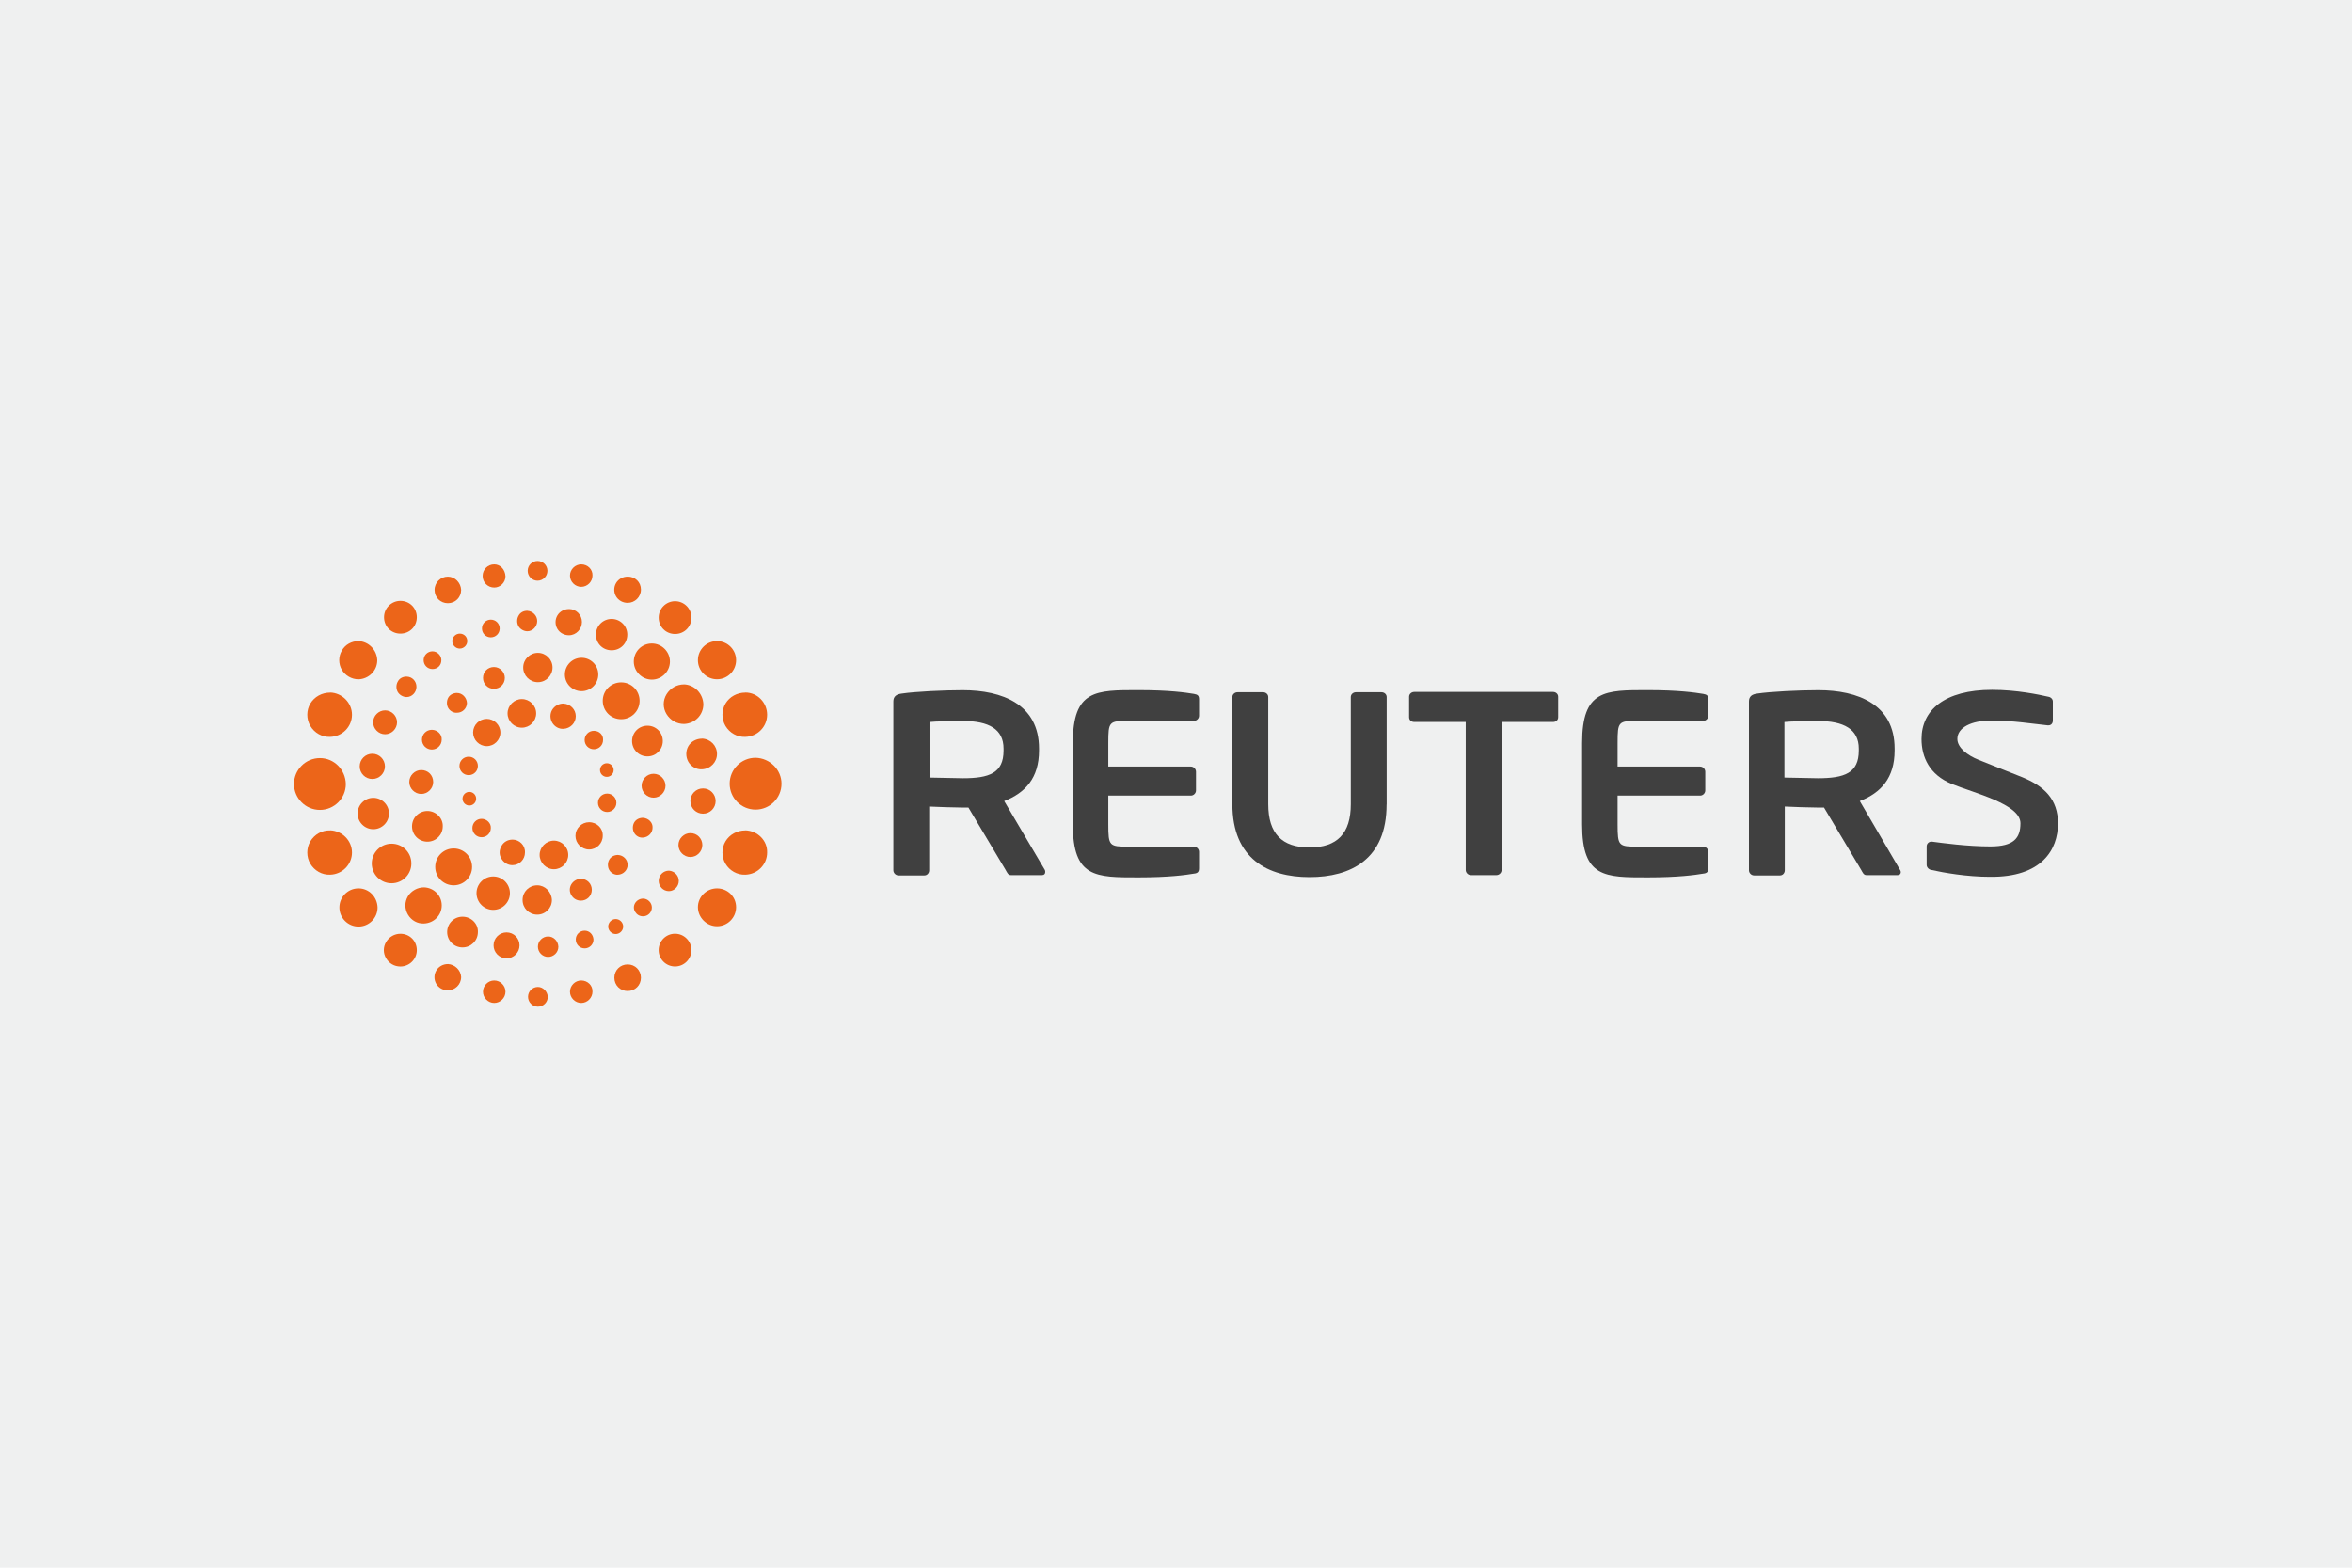 <?xml version="1.0" encoding="UTF-8"?><svg id="Layer_1" xmlns="http://www.w3.org/2000/svg" width="600" height="400" viewBox="0 0 600 400"><defs><style>.cls-1{fill:#404040;}.cls-2{fill:#eff0f0;}.cls-3{fill:#ec6519;}</style></defs><rect class="cls-2" width="600" height="400"/><path class="cls-3" d="M190.13,211.88c-2.09,0-4,1.04-5.05,2.78-1.04,1.74-1.04,4,0,5.74s2.96,2.87,5.05,2.78c3.13-.09,5.57-2.61,5.57-5.66.09-3.05-2.44-5.57-5.57-5.66Z"/><path class="cls-3" d="M182.91,226.67c-2.7,0-4.87,2.18-4.87,4.79s2.18,4.87,4.87,4.87,4.87-2.18,4.87-4.87-2.18-4.79-4.87-4.79Z"/><circle class="cls-3" cx="172.2" cy="242.42" r="4.18"/><path class="cls-3" d="M160.11,246.08c-1.91,0-3.39,1.48-3.39,3.39s1.48,3.39,3.39,3.39,3.39-1.48,3.39-3.39c0-1.91-1.48-3.39-3.39-3.39Z"/><path class="cls-3" d="M148.27,250.17c-1.57,0-2.87,1.31-2.87,2.87s1.31,2.87,2.87,2.87,2.87-1.31,2.87-2.87c.09-1.57-1.22-2.87-2.87-2.87Z"/><path class="cls-3" d="M137.22,251.82c-1.39,0-2.52,1.13-2.52,2.52s1.13,2.52,2.52,2.52,2.52-1.13,2.52-2.52c-.09-1.39-1.22-2.52-2.52-2.52Z"/><path class="cls-3" d="M126.08,250.17c-1.57,0-2.87,1.31-2.87,2.87s1.31,2.87,2.87,2.87,2.87-1.31,2.87-2.87-1.31-2.87-2.87-2.87Z"/><path class="cls-3" d="M114.25,245.99c-1.22,0-2.35.61-2.96,1.65-.61,1.04-.61,2.35,0,3.39.61,1.04,1.74,1.65,2.96,1.65,1.83,0,3.39-1.48,3.39-3.39-.09-1.74-1.57-3.22-3.39-3.31Z"/><path class="cls-3" d="M102.15,238.25c-1.48,0-2.87.78-3.65,2.09-.78,1.31-.78,2.87,0,4.18.78,1.31,2.09,2.09,3.65,2.09,2.26,0,4.18-1.83,4.18-4.18s-1.83-4.18-4.18-4.18Z"/><path class="cls-3" d="M91.45,226.67c-2.7,0-4.87,2.18-4.87,4.87s2.18,4.87,4.87,4.87,4.87-2.18,4.87-4.87c-.09-2.7-2.18-4.87-4.87-4.87Z"/><path class="cls-3" d="M84.22,211.88c-2.09-.09-4,1.04-5.05,2.78-1.04,1.74-1.04,4,0,5.74,1.04,1.74,2.96,2.87,5.05,2.78,3.13-.09,5.57-2.61,5.57-5.66s-2.52-5.57-5.57-5.66Z"/><path class="cls-3" d="M81.61,193.43c-3.65,0-6.61,2.96-6.61,6.61s2.96,6.61,6.61,6.61,6.61-2.96,6.61-6.61c-.09-3.65-2.96-6.61-6.61-6.61Z"/><path class="cls-3" d="M84.22,176.72c-2.09,0-4,1.04-5.05,2.78-1.04,1.74-1.04,4,0,5.74,1.04,1.74,2.96,2.87,5.05,2.78,3.13-.09,5.57-2.61,5.57-5.66s-2.52-5.57-5.57-5.66Z"/><path class="cls-3" d="M91.45,163.58c-1.74,0-3.39.87-4.26,2.44-.87,1.48-.87,3.39,0,4.87.87,1.48,2.52,2.44,4.26,2.44,2.61-.09,4.79-2.18,4.79-4.87-.09-2.61-2.18-4.79-4.79-4.87Z"/><path class="cls-3" d="M102.15,153.31c-2.26,0-4.18,1.83-4.18,4.18s1.83,4.18,4.18,4.18,4.18-1.83,4.18-4.18-1.83-4.18-4.18-4.18Z"/><path class="cls-3" d="M114.25,147.13c-1.83,0-3.39,1.48-3.39,3.39s1.48,3.39,3.39,3.39,3.39-1.48,3.39-3.39c-.09-1.83-1.57-3.39-3.39-3.39Z"/><path class="cls-3" d="M126.08,144c-1.65,0-2.96,1.31-2.96,2.96s1.31,2.96,2.96,2.96c1.57,0,2.87-1.31,2.87-2.87-.09-1.74-1.31-3.05-2.87-3.05h0Z"/><path class="cls-3" d="M137.13,143.13c-1.39,0-2.52,1.13-2.52,2.52s1.13,2.52,2.52,2.52,2.52-1.13,2.52-2.52-1.13-2.52-2.52-2.52Z"/><path class="cls-3" d="M148.27,144c-1.57,0-2.87,1.31-2.87,2.87s1.31,2.87,2.87,2.87,2.87-1.31,2.87-2.87c.09-1.57-1.22-2.87-2.87-2.87Z"/><path class="cls-3" d="M160.11,147.13c-1.22,0-2.35.61-2.96,1.65-.61,1.04-.61,2.35,0,3.39.61,1.04,1.74,1.65,2.96,1.65,1.83,0,3.39-1.48,3.39-3.39s-1.48-3.31-3.39-3.31h0Z"/><path class="cls-3" d="M172.21,153.4c-2.26,0-4.18,1.83-4.18,4.18s1.83,4.18,4.18,4.18,4.18-1.83,4.18-4.18-1.91-4.18-4.18-4.18Z"/><path class="cls-3" d="M182.91,163.58c-2.7,0-4.87,2.18-4.87,4.87s2.18,4.87,4.87,4.87,4.87-2.18,4.87-4.87-2.18-4.87-4.87-4.87Z"/><path class="cls-3" d="M190.13,176.72c-2.09,0-4,1.04-5.05,2.78-1.04,1.74-1.04,4,0,5.74s2.96,2.87,5.05,2.78c3.13-.09,5.57-2.61,5.57-5.66s-2.44-5.66-5.57-5.66Z"/><path class="cls-3" d="M164.03,208.66c-.96,0-1.83.44-2.26,1.22-.44.78-.44,1.83,0,2.61.44.78,1.31,1.31,2.26,1.22,1.39-.09,2.44-1.22,2.44-2.52.09-1.31-1.04-2.44-2.44-2.52h0Z"/><path class="cls-3" d="M157.67,218.14c-.96,0-1.83.44-2.26,1.22-.44.78-.44,1.83,0,2.61.44.78,1.39,1.31,2.26,1.22,1.39-.09,2.44-1.22,2.44-2.52s-1.04-2.44-2.44-2.52Z"/><path class="cls-3" d="M148.19,224.24c-.96,0-1.91.52-2.44,1.39-.52.87-.52,1.91,0,2.78s1.39,1.39,2.44,1.39c1.57,0,2.78-1.22,2.78-2.78s-1.22-2.78-2.78-2.78h0Z"/><path class="cls-3" d="M137.05,225.89c-2.09,0-3.74,1.65-3.74,3.74s1.65,3.74,3.74,3.74,3.74-1.65,3.74-3.74c-.09-2.09-1.74-3.74-3.74-3.74Z"/><path class="cls-3" d="M125.82,223.63c-2.35,0-4.26,1.91-4.26,4.26s1.91,4.26,4.26,4.26,4.26-1.91,4.26-4.26c0-2.35-1.91-4.26-4.26-4.26Z"/><path class="cls-3" d="M115.73,216.49c-2.61,0-4.7,2.09-4.7,4.7s2.09,4.7,4.7,4.7,4.7-2.09,4.7-4.7-2.09-4.7-4.7-4.7Z"/><path class="cls-3" d="M109.03,206.92c-2.18,0-3.92,1.74-3.92,3.92s1.74,3.92,3.92,3.92,3.92-1.74,3.92-3.92c.09-2.09-1.74-3.92-3.92-3.92Z"/><path class="cls-3" d="M107.46,196.48c-1.65,0-3.05,1.39-3.05,3.05s1.39,3.05,3.05,3.05,3.05-1.39,3.05-3.05c0-1.74-1.31-3.05-3.05-3.05Z"/><path class="cls-3" d="M110.16,186.21c-1.39,0-2.52,1.13-2.52,2.52s1.13,2.52,2.52,2.52,2.52-1.13,2.52-2.52c.09-1.39-1.13-2.52-2.52-2.52h0Z"/><path class="cls-3" d="M116.6,176.81c-.96,0-1.83.44-2.26,1.22s-.44,1.83,0,2.61,1.39,1.31,2.26,1.22c1.39,0,2.52-1.13,2.52-2.52-.09-1.39-1.22-2.52-2.52-2.52h0Z"/><path class="cls-3" d="M126,170.19c-1.57,0-2.78,1.22-2.78,2.78s1.22,2.78,2.78,2.78,2.78-1.22,2.78-2.78c0-1.48-1.22-2.78-2.78-2.78h0Z"/><circle class="cls-3" cx="137.21" cy="170.32" r="3.74"/><path class="cls-3" d="M148.36,167.84c-2.35,0-4.26,1.91-4.26,4.26s1.91,4.26,4.26,4.26,4.26-1.91,4.26-4.26c0-2.35-1.91-4.26-4.26-4.26Z"/><path class="cls-3" d="M158.46,174.11c-2.61,0-4.7,2.09-4.7,4.7s2.09,4.7,4.7,4.7,4.7-2.09,4.7-4.7-2.09-4.7-4.7-4.7Z"/><path class="cls-3" d="M165.16,185.16c-2.18,0-3.92,1.74-3.92,3.92s1.74,3.92,3.92,3.92,3.92-1.74,3.92-3.92-1.74-3.92-3.92-3.92Z"/><circle class="cls-3" cx="154.89" cy="204.83" r="2.35"/><path class="cls-3" d="M150.28,209.79c-1.91,0-3.48,1.57-3.48,3.48s1.57,3.48,3.48,3.48,3.48-1.57,3.48-3.48c.09-1.91-1.48-3.48-3.48-3.48Z"/><path class="cls-3" d="M141.31,214.49c-2,0-3.65,1.65-3.65,3.65s1.65,3.65,3.65,3.65,3.65-1.65,3.65-3.65c0-2-1.65-3.65-3.65-3.65Z"/><path class="cls-3" d="M130.7,214.23c-1.13,0-2.26.61-2.78,1.65-.61,1.04-.61,2.26,0,3.22.61,1.04,1.65,1.65,2.78,1.65,1.83,0,3.22-1.48,3.22-3.22.09-1.83-1.39-3.31-3.22-3.31Z"/><path class="cls-3" d="M122.86,208.92c-1.31,0-2.35,1.04-2.35,2.35s1.04,2.35,2.35,2.35,2.35-1.04,2.35-2.35c.09-1.22-1.04-2.35-2.35-2.35Z"/><path class="cls-3" d="M119.73,202.05c-.96,0-1.74.78-1.74,1.74s.78,1.74,1.74,1.74,1.74-.78,1.74-1.74-.78-1.74-1.74-1.74Z"/><path class="cls-3" d="M119.56,193.08c-1.31,0-2.35,1.04-2.35,2.35s1.04,2.35,2.35,2.35,2.35-1.04,2.35-2.35-1.04-2.35-2.35-2.35h0Z"/><path class="cls-3" d="M124.17,183.42c-1.91,0-3.48,1.57-3.48,3.48s1.57,3.48,3.48,3.48,3.48-1.57,3.48-3.48-1.57-3.48-3.48-3.48Z"/><path class="cls-3" d="M133.13,178.37c-2,0-3.65,1.65-3.65,3.65s1.65,3.65,3.65,3.65,3.65-1.65,3.65-3.65-1.65-3.65-3.65-3.65Z"/><path class="cls-3" d="M143.75,179.51c-1.22,0-2.26.61-2.87,1.57-.61,1.04-.61,2.26,0,3.31.61,1.04,1.74,1.65,2.87,1.57,1.74-.09,3.13-1.48,3.13-3.22s-1.39-3.13-3.13-3.22Z"/><path class="cls-3" d="M151.49,186.47c-1.31,0-2.35,1.04-2.35,2.35s1.04,2.35,2.35,2.35,2.35-1.04,2.35-2.35c.09-1.31-.96-2.35-2.35-2.35h0Z"/><path class="cls-3" d="M154.8,194.74c-.96,0-1.74.78-1.74,1.74s.78,1.74,1.74,1.74,1.74-.78,1.74-1.74-.78-1.74-1.74-1.74Z"/><path class="cls-3" d="M166.72,197.43c-1.65,0-3.05,1.39-3.05,3.05s1.39,3.05,3.05,3.05,3.05-1.39,3.05-3.05-1.39-3.05-3.05-3.05h0Z"/><path class="cls-3" d="M179.34,201.17c-1.83,0-3.22,1.48-3.22,3.22,0,1.83,1.48,3.22,3.22,3.22,1.83,0,3.22-1.48,3.22-3.22s-1.39-3.22-3.22-3.22Z"/><path class="cls-3" d="M176.12,212.57c-1.65,0-3.05,1.39-3.05,3.05s1.39,3.05,3.05,3.05,3.05-1.39,3.05-3.05-1.31-3.05-3.05-3.05h0Z"/><path class="cls-3" d="M170.64,222.15c-1.39,0-2.61,1.13-2.61,2.61,0,1.39,1.13,2.61,2.61,2.61,1.39,0,2.52-1.22,2.52-2.61s-1.13-2.52-2.52-2.61h0Z"/><path class="cls-3" d="M164.03,229.28c-.78,0-1.57.44-2,1.13s-.44,1.57,0,2.26c.44.7,1.13,1.13,2,1.13,1.22,0,2.26-.96,2.26-2.26,0-1.22-1.04-2.26-2.26-2.26h0Z"/><path class="cls-3" d="M157.06,234.5c-1.04,0-1.91.87-1.91,1.91s.87,1.91,1.91,1.91,1.91-.87,1.91-1.91-.87-1.91-1.91-1.91h0Z"/><path class="cls-3" d="M149.14,237.46c-1.22,0-2.26.96-2.26,2.26,0,1.22.96,2.26,2.26,2.26,1.22,0,2.26-.96,2.26-2.26-.09-1.31-1.04-2.26-2.26-2.26h0Z"/><path class="cls-3" d="M139.83,238.94c-1.39,0-2.61,1.13-2.61,2.61,0,1.39,1.13,2.61,2.61,2.61,1.39,0,2.61-1.13,2.61-2.61-.09-1.48-1.22-2.61-2.61-2.61Z"/><path class="cls-3" d="M129.22,237.9c-1.83,0-3.31,1.48-3.31,3.31s1.48,3.31,3.31,3.31,3.31-1.48,3.31-3.31-1.48-3.31-3.31-3.31h0Z"/><path class="cls-3" d="M117.99,233.9c-2.18,0-3.92,1.74-3.92,3.92s1.74,3.92,3.92,3.92,3.92-1.74,3.92-3.92c.09-2.18-1.74-3.92-3.92-3.92Z"/><path class="cls-3" d="M108.16,226.41c-1.65,0-3.22.87-4.09,2.26-.87,1.48-.87,3.22,0,4.7.87,1.48,2.44,2.35,4.09,2.26,2.52-.09,4.53-2.09,4.53-4.61s-2-4.53-4.53-4.61Z"/><path class="cls-3" d="M99.89,215.27c-2.78,0-5.05,2.26-5.05,5.05s2.26,5.05,5.05,5.05,5.05-2.26,5.05-5.05c0-2.87-2.26-5.05-5.05-5.05Z"/><circle class="cls-3" cx="95.23" cy="207.57" r="4"/><circle class="cls-3" cx="94.98" cy="195.54" r="3.22"/><path class="cls-3" d="M98.24,181.25c-1.65,0-3.05,1.39-3.05,3.05s1.39,3.05,3.05,3.05,3.05-1.39,3.05-3.05-1.39-3.05-3.05-3.05h0Z"/><path class="cls-3" d="M103.72,172.63c-.96,0-1.83.44-2.26,1.31-.44.78-.44,1.83,0,2.61s1.39,1.31,2.26,1.31c1.39,0,2.52-1.22,2.52-2.61,0-1.48-1.13-2.61-2.52-2.61Z"/><path class="cls-3" d="M110.33,166.19c-1.22,0-2.26.96-2.26,2.26,0,1.22.96,2.26,2.26,2.26s2.26-.96,2.26-2.26c0-1.22-1.04-2.26-2.26-2.26Z"/><path class="cls-3" d="M117.29,161.67c-1.04,0-1.91.87-1.91,1.91s.87,1.91,1.91,1.91,1.91-.87,1.91-1.91c0-1.13-.87-1.91-1.91-1.91Z"/><path class="cls-3" d="M125.21,158.1c-1.22,0-2.26.96-2.26,2.26,0,1.22.96,2.26,2.26,2.26,1.22,0,2.26-.96,2.26-2.26s-1.04-2.26-2.26-2.26Z"/><path class="cls-3" d="M134.52,155.84c-.96,0-1.83.44-2.26,1.31-.44.78-.44,1.83,0,2.61s1.39,1.31,2.26,1.31c1.39,0,2.52-1.22,2.52-2.61s-1.13-2.52-2.52-2.61Z"/><path class="cls-3" d="M145.14,155.4c-1.22,0-2.35.61-2.96,1.65-.61,1.04-.61,2.35,0,3.39.61,1.04,1.74,1.65,2.96,1.65,1.83,0,3.31-1.57,3.31-3.39s-1.48-3.31-3.31-3.31Z"/><path class="cls-3" d="M156.02,157.92c-2.18,0-4,1.74-4,4s1.74,4,4,4,4-1.74,4-4-1.83-4-4-4h0Z"/><path class="cls-3" d="M166.29,164.19c-2.61,0-4.61,2.09-4.61,4.61s2.09,4.61,4.61,4.61,4.61-2.09,4.61-4.61c0-2.52-2.09-4.61-4.61-4.61Z"/><path class="cls-3" d="M174.47,174.63c-1.83,0-3.48.96-4.44,2.52-.96,1.57-.96,3.48,0,5.05.96,1.57,2.61,2.52,4.44,2.52,2.78-.09,4.96-2.26,4.96-5.05-.09-2.7-2.26-4.96-4.96-5.05Z"/><path class="cls-3" d="M179.08,188.47c-1.39,0-2.78.7-3.48,1.91s-.7,2.78,0,4c.7,1.22,2.09,2,3.48,1.91,2.18-.09,3.83-1.83,3.83-3.92s-1.65-3.83-3.83-3.92h0Z"/><path class="cls-3" d="M199.36,199.96c0,3.65-2.96,6.61-6.61,6.61s-6.61-2.96-6.61-6.61,2.96-6.61,6.61-6.61c3.66.09,6.61,3.05,6.61,6.61Z"/><path class="cls-1" d="M525,210.14c0-6.27-3.57-9.57-9.14-11.84-4.35-1.74-8.18-3.22-11.14-4.44-2.87-1.13-5.4-3.13-5.4-5.31,0-2.96,3.66-4.7,8.53-4.7,5.74,0,10.27.78,14.53,1.22h.17c.7,0,1.13-.52,1.13-1.22v-4.87c0-.61-.52-1.13-1.22-1.22-2.26-.52-8.01-1.74-14.27-1.74-12.18,0-18.01,5.22-18.01,12.53,0,4.61,2,9.14,7.75,11.49,5.74,2.35,17.49,5.13,17.49,10.01,0,3.83-1.74,5.92-7.66,5.92s-12.27-.87-14.88-1.22h-.17c-.7,0-1.22.52-1.22,1.22v4.7c0,.7.61,1.22,1.22,1.31,3.13.7,9.05,1.74,14.88,1.74,13.31.17,17.4-6.96,17.4-13.58Z"/><path class="cls-1" d="M396.2,184.21h-13.14v37.77c0,.7-.61,1.31-1.31,1.31h-6.53c-.7,0-1.31-.61-1.31-1.31v-37.77h-13.14c-.7,0-1.31-.44-1.31-1.22v-5.22c0-.7.61-1.22,1.31-1.22h35.42c.7,0,1.31.52,1.31,1.22v5.22c0,.78-.61,1.22-1.31,1.22h0Z"/><path class="cls-1" d="M353.74,205.26v-27.41c0-.7-.61-1.22-1.31-1.22h-6.53c-.7,0-1.31.52-1.31,1.22v27.33c0,7.48-3.48,11.05-10.53,11.05s-10.53-3.57-10.53-11.05v-27.33c0-.7-.61-1.22-1.31-1.22h-6.53c-.7,0-1.31.52-1.31,1.22v27.33c0,14.01,9.14,18.62,19.67,18.62,10.53,0,19.67-4.53,19.67-18.54Z"/><path class="cls-1" d="M412.65,203h21.06c.7,0,1.31-.61,1.31-1.31v-4.79c0-.7-.61-1.31-1.31-1.31h-21.06v-6c0-5.48.17-5.66,5.22-5.66h16.62c.7,0,1.31-.61,1.31-1.31v-4.18c0-.96-.35-1.22-1.31-1.39-2.09-.35-6.35-.96-14.18-.96-10.88,0-16.71-.09-16.71,13.49v20.8c0,13.58,5.83,13.49,16.71,13.49,7.83,0,12.1-.61,14.18-.96.96-.09,1.31-.44,1.31-1.39v-4.18c0-.7-.61-1.31-1.31-1.31h-16.62c-4.96,0-5.22-.17-5.22-5.66v-7.4h0Z"/><path class="cls-1" d="M282.73,203h21.06c.7,0,1.31-.61,1.31-1.31v-4.79c0-.7-.61-1.31-1.31-1.31h-21.06v-6c0-5.48.17-5.66,5.22-5.66h16.62c.7,0,1.31-.61,1.31-1.31v-4.18c0-.96-.35-1.22-1.31-1.39-2.09-.35-6.35-.96-14.18-.96-10.88,0-16.71-.09-16.71,13.49v20.8c0,13.58,5.83,13.49,16.71,13.49,7.83,0,12.1-.61,14.18-.96.96-.09,1.31-.44,1.31-1.39v-4.18c0-.7-.61-1.31-1.31-1.31h-16.62c-4.96,0-5.22-.17-5.22-5.66v-7.4h0Z"/><path class="cls-1" d="M484.71,221.97l-10.27-17.58c5.4-2.09,8.88-5.92,8.88-12.88v-.52c0-11.23-9.31-14.88-19.49-14.88-4.79,0-12.18.35-15.58.87-1.31.17-2.09.7-2.09,2v43.08c0,.7.61,1.31,1.31,1.31h6.61c.7,0,1.22-.61,1.22-1.31v-16.27c1.48.09,6.79.26,8.53.26h1.48l9.49,15.93c.35.61.61,1.31,1.31,1.31h8.01c.52,0,.78-.35.78-.78,0-.17-.09-.35-.17-.52ZM474.18,191.52c0,5.74-3.66,7.05-10.44,7.05-1.13,0-7.48-.17-8.53-.17v-14.18c1.13-.17,7.14-.26,8.53-.26,6.61,0,10.44,2.09,10.44,7.05v.52Z"/><path class="cls-1" d="M266.54,221.97l-10.36-17.58c5.4-2.09,8.88-5.92,8.88-12.88v-.52c0-11.23-9.31-14.88-19.49-14.88-4.79,0-12.18.35-15.58.87-1.31.17-2.09.7-2.09,2v43.08c0,.7.61,1.31,1.31,1.31h6.61c.7,0,1.22-.61,1.22-1.31v-16.27c1.48.09,6.79.26,8.53.26h1.48l9.49,15.93c.35.61.61,1.31,1.31,1.31h8.01c.52,0,.78-.35.78-.78,0-.17,0-.35-.09-.52ZM256.01,191.52c0,5.74-3.65,7.05-10.36,7.05-1.13,0-7.48-.17-8.53-.17v-14.18c1.13-.17,7.14-.26,8.53-.26,6.61,0,10.36,2.09,10.36,7.05v.52Z"/></svg>